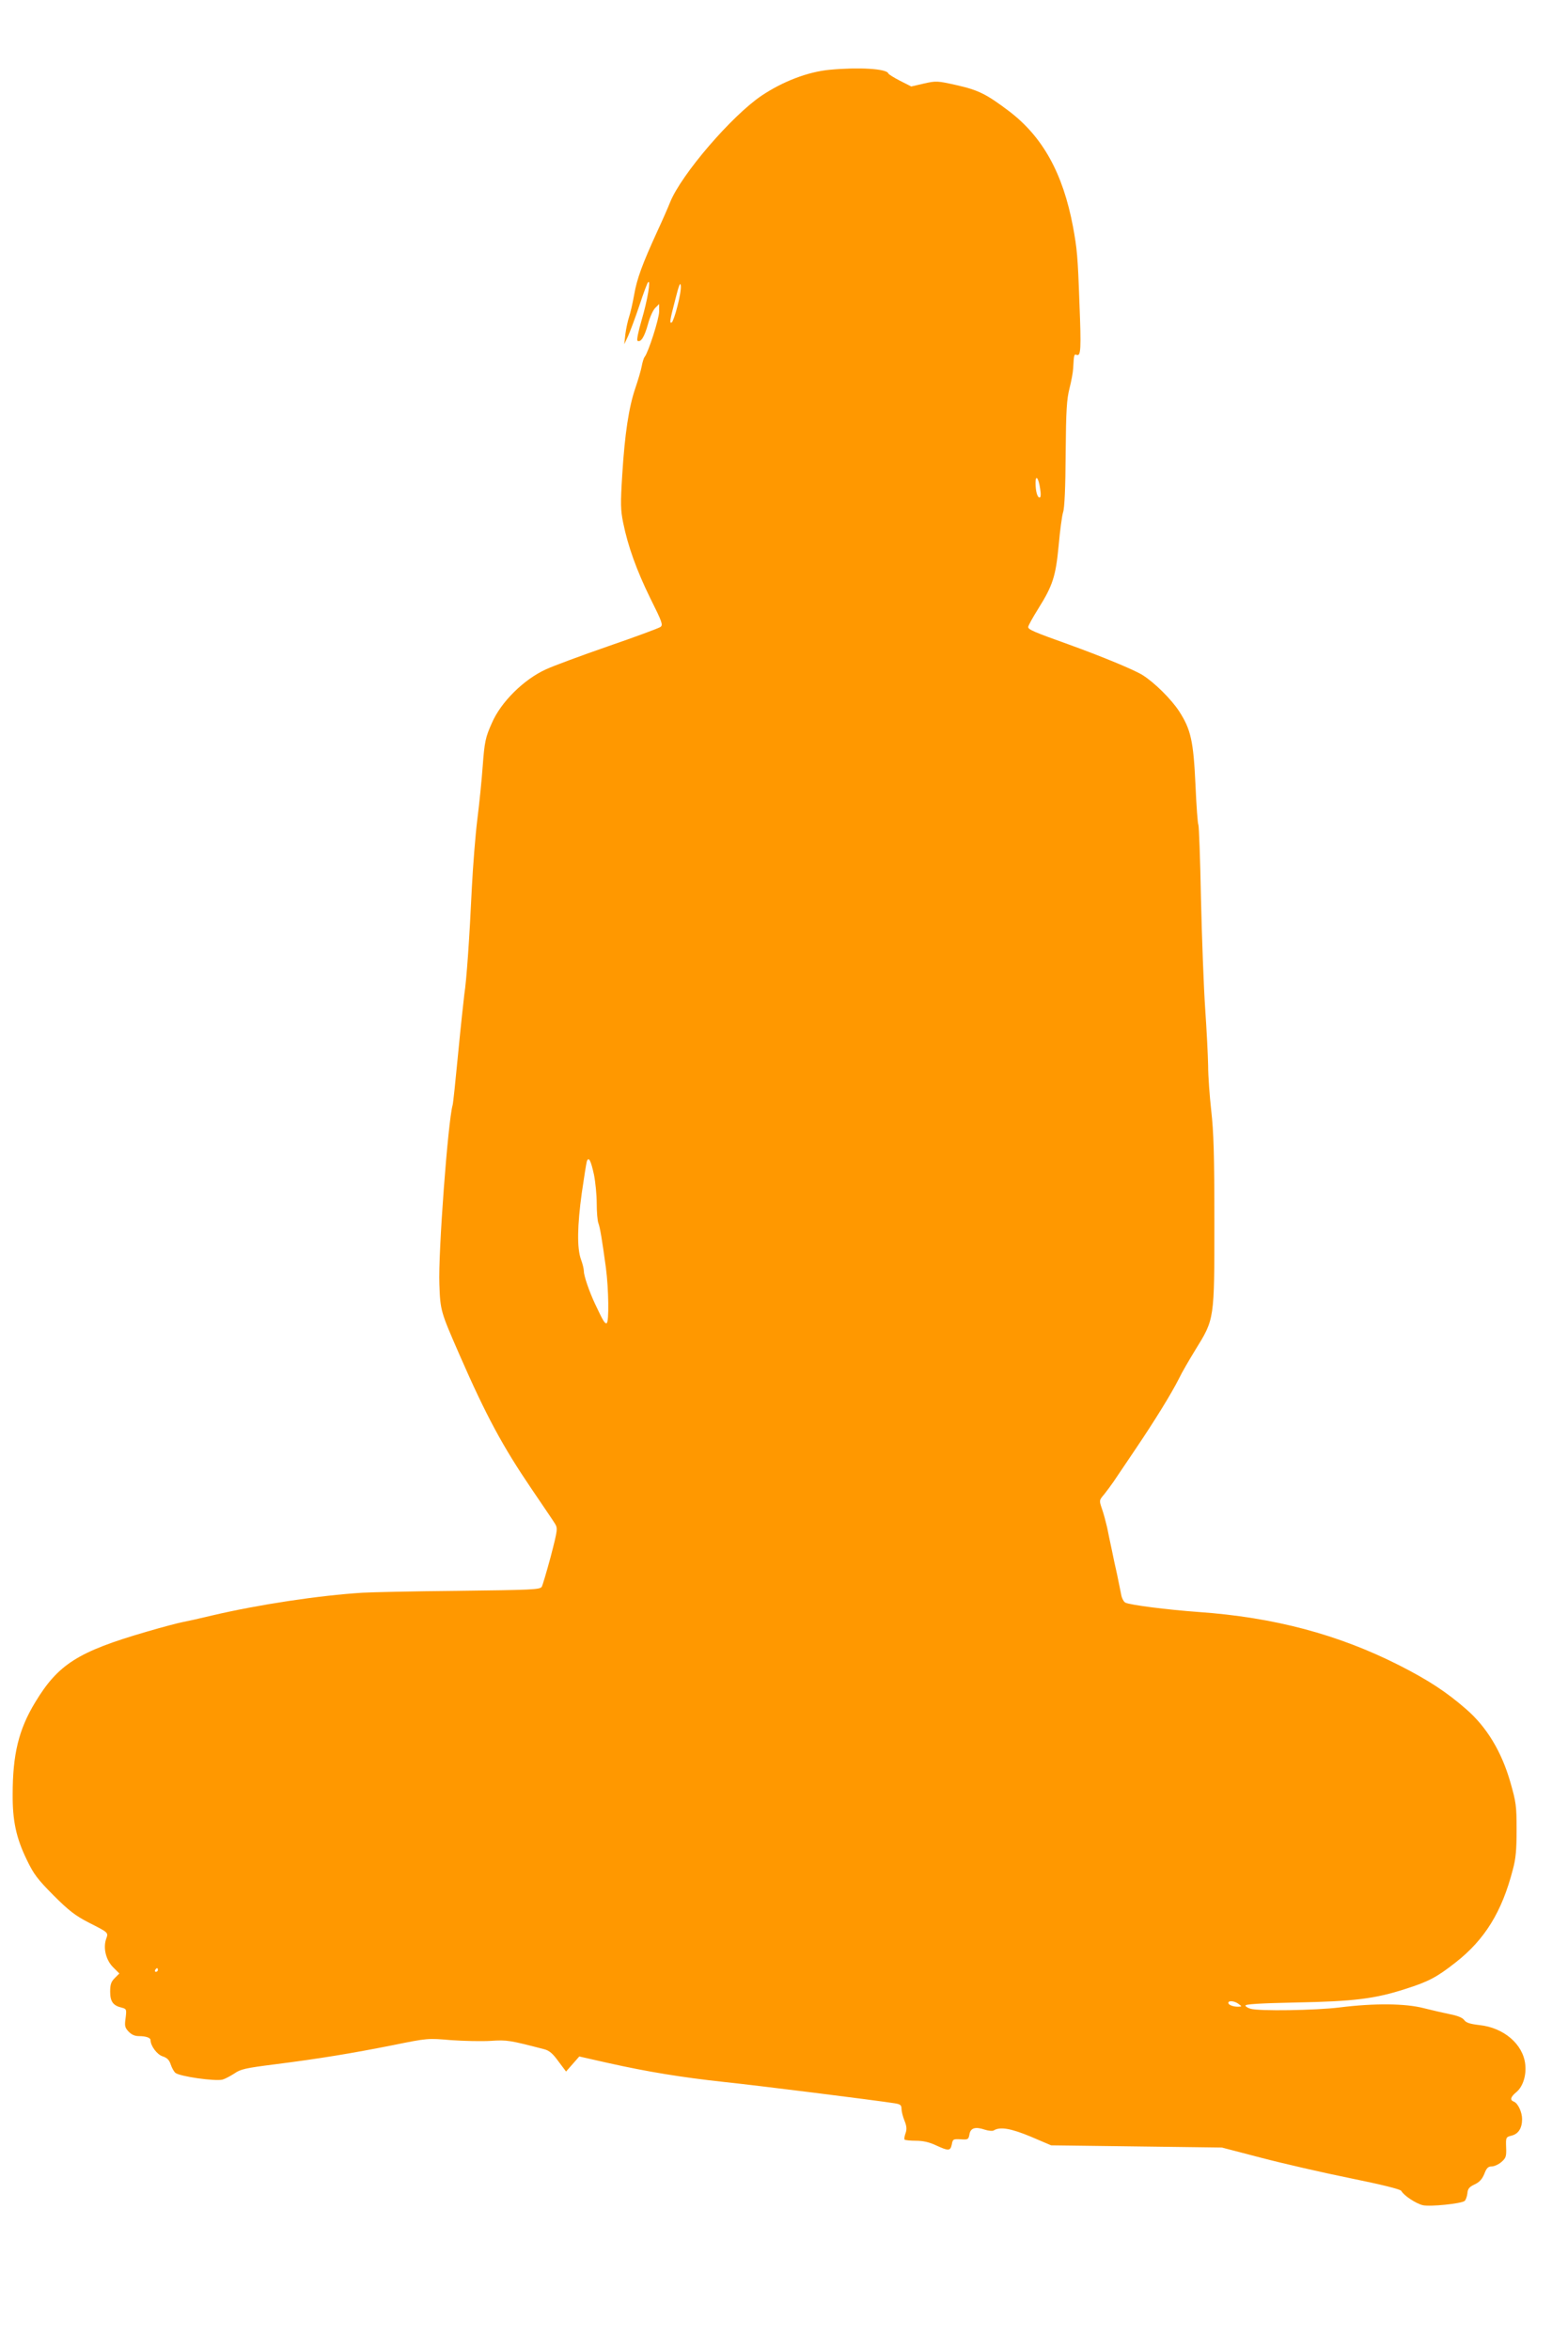 <?xml version="1.0" standalone="no"?>
<!DOCTYPE svg PUBLIC "-//W3C//DTD SVG 20010904//EN"
 "http://www.w3.org/TR/2001/REC-SVG-20010904/DTD/svg10.dtd">
<svg version="1.0" xmlns="http://www.w3.org/2000/svg"
 width="854pt" height="1280pt" viewBox="0 0 854 1280"
 preserveAspectRatio="xMidYMid meet">
<g transform="translate(0,1280) scale(0.1,-0.1)"
fill="#ff9800" stroke="none">
<path d="M4519 12420 c-119 -11 -256 -64 -371 -141 -163 -110 -437 -429 -498
-580 -12 -30 -43 -101 -70 -159 -81 -177 -111 -258 -126 -345 -8 -46 -21 -101
-28 -122 -7 -21 -16 -63 -20 -93 l-6 -55 21 45 c11 25 39 99 61 165 22 66 43
124 48 128 16 17 -4 -101 -35 -205 -19 -65 -28 -111 -23 -114 18 -11 38 21 57
90 10 38 28 78 40 89 l21 21 0 -41 c0 -39 -59 -223 -79 -247 -5 -6 -12 -29
-16 -51 -4 -22 -20 -76 -35 -120 -35 -103 -57 -246 -71 -471 -10 -158 -9 -192
5 -261 26 -128 73 -259 148 -412 65 -130 70 -145 55 -156 -10 -7 -137 -54
-285 -105 -147 -51 -298 -107 -337 -125 -122 -55 -247 -179 -296 -293 -35 -78
-40 -102 -50 -235 -5 -71 -18 -201 -29 -288 -11 -88 -24 -256 -30 -372 -13
-277 -29 -507 -41 -582 -4 -33 -20 -179 -34 -325 -14 -146 -27 -272 -30 -280
-25 -87 -79 -805 -72 -975 5 -144 7 -149 110 -385 145 -332 235 -498 391 -728
61 -90 119 -175 128 -190 16 -26 16 -32 -23 -182 -23 -85 -45 -159 -49 -164
-14 -14 -48 -16 -470 -21 -223 -2 -450 -7 -505 -10 -238 -15 -564 -64 -820
-124 -66 -16 -138 -32 -160 -36 -22 -4 -110 -27 -195 -52 -375 -109 -483 -177
-609 -386 -89 -147 -122 -282 -122 -500 -1 -144 19 -237 76 -355 39 -81 58
-106 147 -196 84 -84 119 -110 188 -146 112 -57 111 -55 98 -91 -17 -50 -1
-115 38 -154 l34 -34 -25 -25 c-20 -20 -25 -35 -25 -74 0 -54 16 -76 63 -87
26 -7 27 -9 21 -57 -6 -42 -4 -52 16 -73 16 -17 34 -25 56 -25 39 0 64 -9 64
-22 0 -31 35 -78 65 -88 25 -8 37 -20 45 -45 6 -18 17 -38 25 -45 24 -20 215
-47 257 -37 14 4 42 19 64 33 34 24 61 30 219 50 252 32 419 60 642 104 192
39 192 39 320 28 70 -5 168 -7 216 -4 89 6 104 3 289 -45 29 -7 48 -23 79 -66
l42 -56 36 41 36 41 155 -35 c219 -49 404 -79 635 -104 173 -18 820 -99 928
-116 31 -5 37 -10 37 -30 0 -13 7 -42 16 -64 12 -30 14 -47 6 -69 -6 -16 -8
-32 -5 -35 4 -3 31 -6 62 -6 39 0 73 -8 109 -25 69 -32 78 -31 86 5 5 29 8 30
48 28 40 -3 43 -1 48 27 6 35 32 43 85 25 19 -6 40 -8 47 -4 35 22 95 11 203
-34 l110 -47 160 -2 c88 -1 297 -4 465 -6 l305 -4 215 -56 c118 -31 336 -81
484 -111 172 -35 273 -60 278 -69 14 -26 80 -69 117 -78 40 -9 208 8 228 23 6
5 13 24 15 41 2 26 10 35 39 49 26 12 41 28 53 57 12 32 21 41 40 41 14 0 38
11 53 24 25 22 28 30 26 80 -2 55 -1 56 30 64 37 9 57 41 57 90 0 38 -23 87
-45 95 -23 9 -18 26 15 53 35 30 54 91 47 151 -12 109 -117 199 -249 213 -52
6 -73 13 -83 27 -9 13 -36 24 -77 32 -35 7 -99 22 -143 33 -99 26 -269 28
-460 4 -130 -16 -437 -21 -484 -7 -14 4 -26 11 -28 17 -3 8 81 13 274 17 317
6 431 20 598 74 126 40 171 64 274 145 158 124 251 275 310 503 17 62 21 109
21 220 0 130 -3 149 -34 258 -48 167 -129 301 -241 398 -108 94 -204 157 -365
239 -332 168 -681 261 -1093 290 -167 12 -373 38 -398 51 -9 5 -20 25 -23 46
-4 21 -14 70 -22 108 -9 39 -22 99 -29 135 -8 36 -19 90 -25 120 -7 30 -19 76
-28 101 -16 47 -16 47 12 80 15 19 38 50 51 69 13 19 66 98 118 175 106 157
195 301 238 386 15 32 56 102 89 156 105 170 104 162 104 698 0 368 -4 489
-17 605 -9 80 -17 190 -17 245 -1 55 -8 195 -16 310 -8 116 -18 386 -23 601
-4 215 -11 396 -14 401 -4 6 -11 105 -16 219 -11 238 -25 301 -89 400 -43 66
-135 157 -199 197 -44 28 -223 102 -403 167 -190 68 -220 81 -220 95 0 7 25
52 55 100 79 126 95 176 111 345 7 80 18 161 24 180 8 22 13 137 14 320 2 239
6 296 21 355 10 39 19 88 20 110 4 75 5 77 19 72 23 -9 25 32 15 283 -9 256
-13 295 -35 415 -55 292 -165 490 -349 630 -122 92 -165 114 -284 141 -107 24
-112 24 -179 9 l-69 -16 -61 31 c-33 17 -62 35 -64 40 -8 26 -160 35 -319 20z
m-830 -1290 c-11 -44 -25 -83 -30 -86 -14 -8 -11 10 19 125 20 80 28 98 30 74
2 -18 -7 -68 -19 -113z m1976 -992 c5 -30 4 -48 -3 -48 -12 0 -22 34 -22 80 0
48 17 26 25 -32z m-2430 -3736 c8 -40 15 -111 15 -157 0 -46 4 -94 9 -107 9
-23 20 -89 41 -243 15 -114 18 -297 4 -302 -10 -3 -18 9 -64 107 -30 64 -60
150 -60 176 0 12 -7 41 -16 65 -22 61 -20 184 5 364 12 83 24 158 27 169 10
29 22 6 39 -72z m-2375 -4332 c0 -5 -5 -10 -11 -10 -5 0 -7 5 -4 10 3 6 8 10
11 10 2 0 4 -4 4 -10z m5886 -185 c19 -14 19 -14 -3 -15 -28 0 -53 10 -53 21
0 14 34 11 56 -6z"/>
</g>
</svg>
